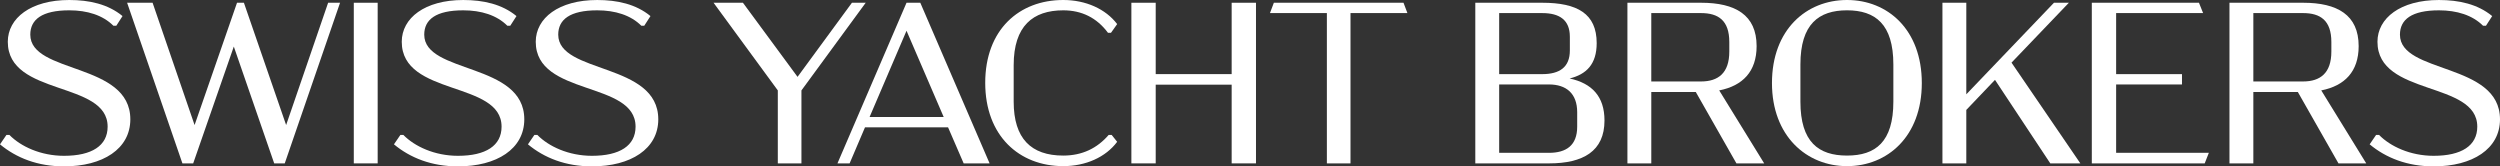 <svg xmlns="http://www.w3.org/2000/svg" id="Calque_1" data-name="Calque 1" viewBox="0 0 2425.69 161.42"><rect x="0" y="0" width="2425.69" height="161.42" fill="#333333" stroke="none"/><defs><style>      .cls-1 {        fill: #fff;      }    </style></defs><path class="cls-1" d="M0,140.05l6.24-9.13h2.89c10.91,11.13,30.28,20.26,52.99,20.26,26.94,0,42.31-9.8,42.31-28.27,0-44.76-96.86-29.17-96.86-82.38C7.57,17.59,29.84,0,67.24,0c19.37,0,37.63,4.01,51.65,15.59l-6.01,9.35h-2.89c-10.24-10.24-25.38-14.92-42.75-14.92-26.5,0-37.85,8.91-37.85,23.6,0,38.3,97.07,26.72,97.07,82.16,0,28.72-26.72,45.64-64.35,45.64C36.51,161.42,15.81,153.18,0,140.05Z"></path><path class="cls-1" d="M329.95,2.67l-53.66,155.85h-10.24l-39.19-113.33-39.41,113.33h-10.46L123.34,2.67h24.71l40.75,118.67L229.98,2.67h6.68l40.97,118.67L318.37,2.67h11.58Z"></path><path class="cls-1" d="M343.28,2.67h23.16v155.85h-23.16V2.67Z"></path><path class="cls-1" d="M382.24,140.05l6.24-9.13h2.89c10.91,11.13,30.28,20.26,52.99,20.26,26.94,0,42.3-9.8,42.3-28.27,0-44.76-96.85-29.17-96.85-82.38,0-22.93,22.26-40.52,59.67-40.52,19.37,0,37.63,4.01,51.65,15.59l-6.01,9.35h-2.89c-10.24-10.24-25.38-14.92-42.75-14.92-26.5,0-37.85,8.91-37.85,23.6,0,38.3,97.08,26.72,97.08,82.16,0,28.72-26.72,45.64-64.35,45.64-25.6,0-46.31-8.24-62.12-21.38Z"></path><path class="cls-1" d="M512.25,140.05l6.24-9.13h2.89c10.91,11.13,30.28,20.26,52.99,20.26,26.94,0,42.3-9.8,42.3-28.27,0-44.76-96.85-29.17-96.85-82.38,0-22.93,22.26-40.52,59.67-40.52,19.37,0,37.63,4.01,51.65,15.59l-6.01,9.35h-2.89c-10.24-10.24-25.38-14.92-42.75-14.92-26.5,0-37.85,8.91-37.85,23.6,0,38.3,97.08,26.72,97.08,82.16,0,28.72-26.72,45.64-64.35,45.64-25.6,0-46.31-8.24-62.12-21.38Z"></path><path class="cls-1" d="M777.62,87.73v70.8h-22.93v-70.8L692.35,2.67h28.5l52.99,71.91L826.61,2.67h13.36l-62.34,85.05Z"></path><path class="cls-1" d="M919.88,123.57h-80.6l-14.92,34.96h-11.8L879.58,2.67h13.36l67.24,155.85h-25.16l-15.14-34.96ZM915.65,113.55l-36.07-83.71-35.85,83.71h71.92Z"></path><path class="cls-1" d="M955.94,80.38c0-51.65,32.95-80.38,75.7-80.38,21.82,0,41.19,8.68,52.32,23.38l-6.01,8.46h-2.89c-10.91-14.7-25.6-21.82-43.42-21.82-29.39,0-48.09,15.14-48.09,53.21v35.4c0,35.85,16.92,52.32,48.09,52.32,18.48,0,32.95-7.13,44.09-20.04h2.89l5.34,6.68c-11.13,14.92-30.5,23.6-52.32,23.6-42.75,0-75.7-29.39-75.7-80.82Z"></path><path class="cls-1" d="M1218.65,2.67v155.85h-23.6v-76.37h-73.7v76.37h-23.6V2.67h23.6v69.24h73.7V2.67h23.6Z"></path><path class="cls-1" d="M1310.36,12.69v145.84h-22.93V12.69h-55.22l3.78-10.02h125.8l3.79,10.02h-55.22Z"></path><path class="cls-1" d="M1556.8,116.89c0,29.84-20.71,41.64-53.88,41.64h-71.47V2.67h65.01c33.84,0,52.77,10.46,52.77,39.19,0,20.48-10.02,30.28-26.27,34.28,21.6,4.68,33.84,17.37,33.84,40.75ZM1454.61,71.92h41.86c16.7,0,26.72-6.68,26.72-22.93v-13.36c0-16.25-10.02-22.93-26.72-22.93h-41.86v59.23ZM1530.31,108.88c0-18.26-10.69-26.94-27.39-26.94h-48.31v66.35h48.31c16.7,0,27.39-7.12,27.39-25.38v-14.03Z"></path><path class="cls-1" d="M1684.81,158.53l-39.41-69.24h-43.19v69.24h-23.16V2.67h71.47c33.18,0,53.88,11.8,53.88,42.08,0,24.72-13.58,38.52-36.29,42.97l43.64,70.8h-26.94ZM1602.2,79.04h48.31c16.7,0,27.39-8.24,27.39-28.94v-9.35c0-20.93-10.69-28.05-27.39-28.05h-48.31v66.35Z"></path><path class="cls-1" d="M1719.3,80.6c0-51.87,33.4-80.6,72.81-80.6s72.58,28.72,72.58,80.6-33.4,80.6-72.58,80.6-72.81-29.17-72.81-80.6ZM1837.08,98.63v-36.07c0-39.19-17.59-52.55-44.98-52.55s-45.2,13.36-45.2,52.55v36.07c0,39.19,17.59,52.32,45.2,52.32s44.98-13.14,44.98-52.32Z"></path><path class="cls-1" d="M1935.69,77.48l-27.83,29.17v51.88h-23.16V2.67h23.16v88.84L1992.91,2.67h14.47l-55.66,58.11,66.79,97.74h-29.17l-53.66-81.04Z"></path><path class="cls-1" d="M2029.63,2.67h103.97l4.01,10.02h-84.38v59.23h63.9v10.02h-63.9v66.35h89.95l-4.01,10.24h-109.54V2.67Z"></path><path class="cls-1" d="M2268.96,158.53l-39.41-69.24h-43.19v69.24h-23.16V2.67h71.47c33.18,0,53.88,11.8,53.88,42.08,0,24.72-13.58,38.52-36.29,42.97l43.64,70.8h-26.94ZM2186.36,79.04h48.31c16.7,0,27.39-8.24,27.39-28.94v-9.35c0-20.93-10.69-28.05-27.39-28.05h-48.31v66.35Z"></path><path class="cls-1" d="M2299.22,140.05l6.24-9.13h2.89c10.91,11.13,30.28,20.26,52.99,20.26,26.94,0,42.3-9.8,42.3-28.27,0-44.76-96.85-29.17-96.85-82.38,0-22.93,22.26-40.52,59.67-40.52,19.37,0,37.63,4.01,51.65,15.59l-6.01,9.35h-2.89c-10.24-10.24-25.38-14.92-42.75-14.92-26.5,0-37.85,8.91-37.85,23.6,0,38.3,97.08,26.72,97.08,82.16,0,28.72-26.72,45.64-64.35,45.64-25.6,0-46.31-8.24-62.12-21.38Z"></path></svg>